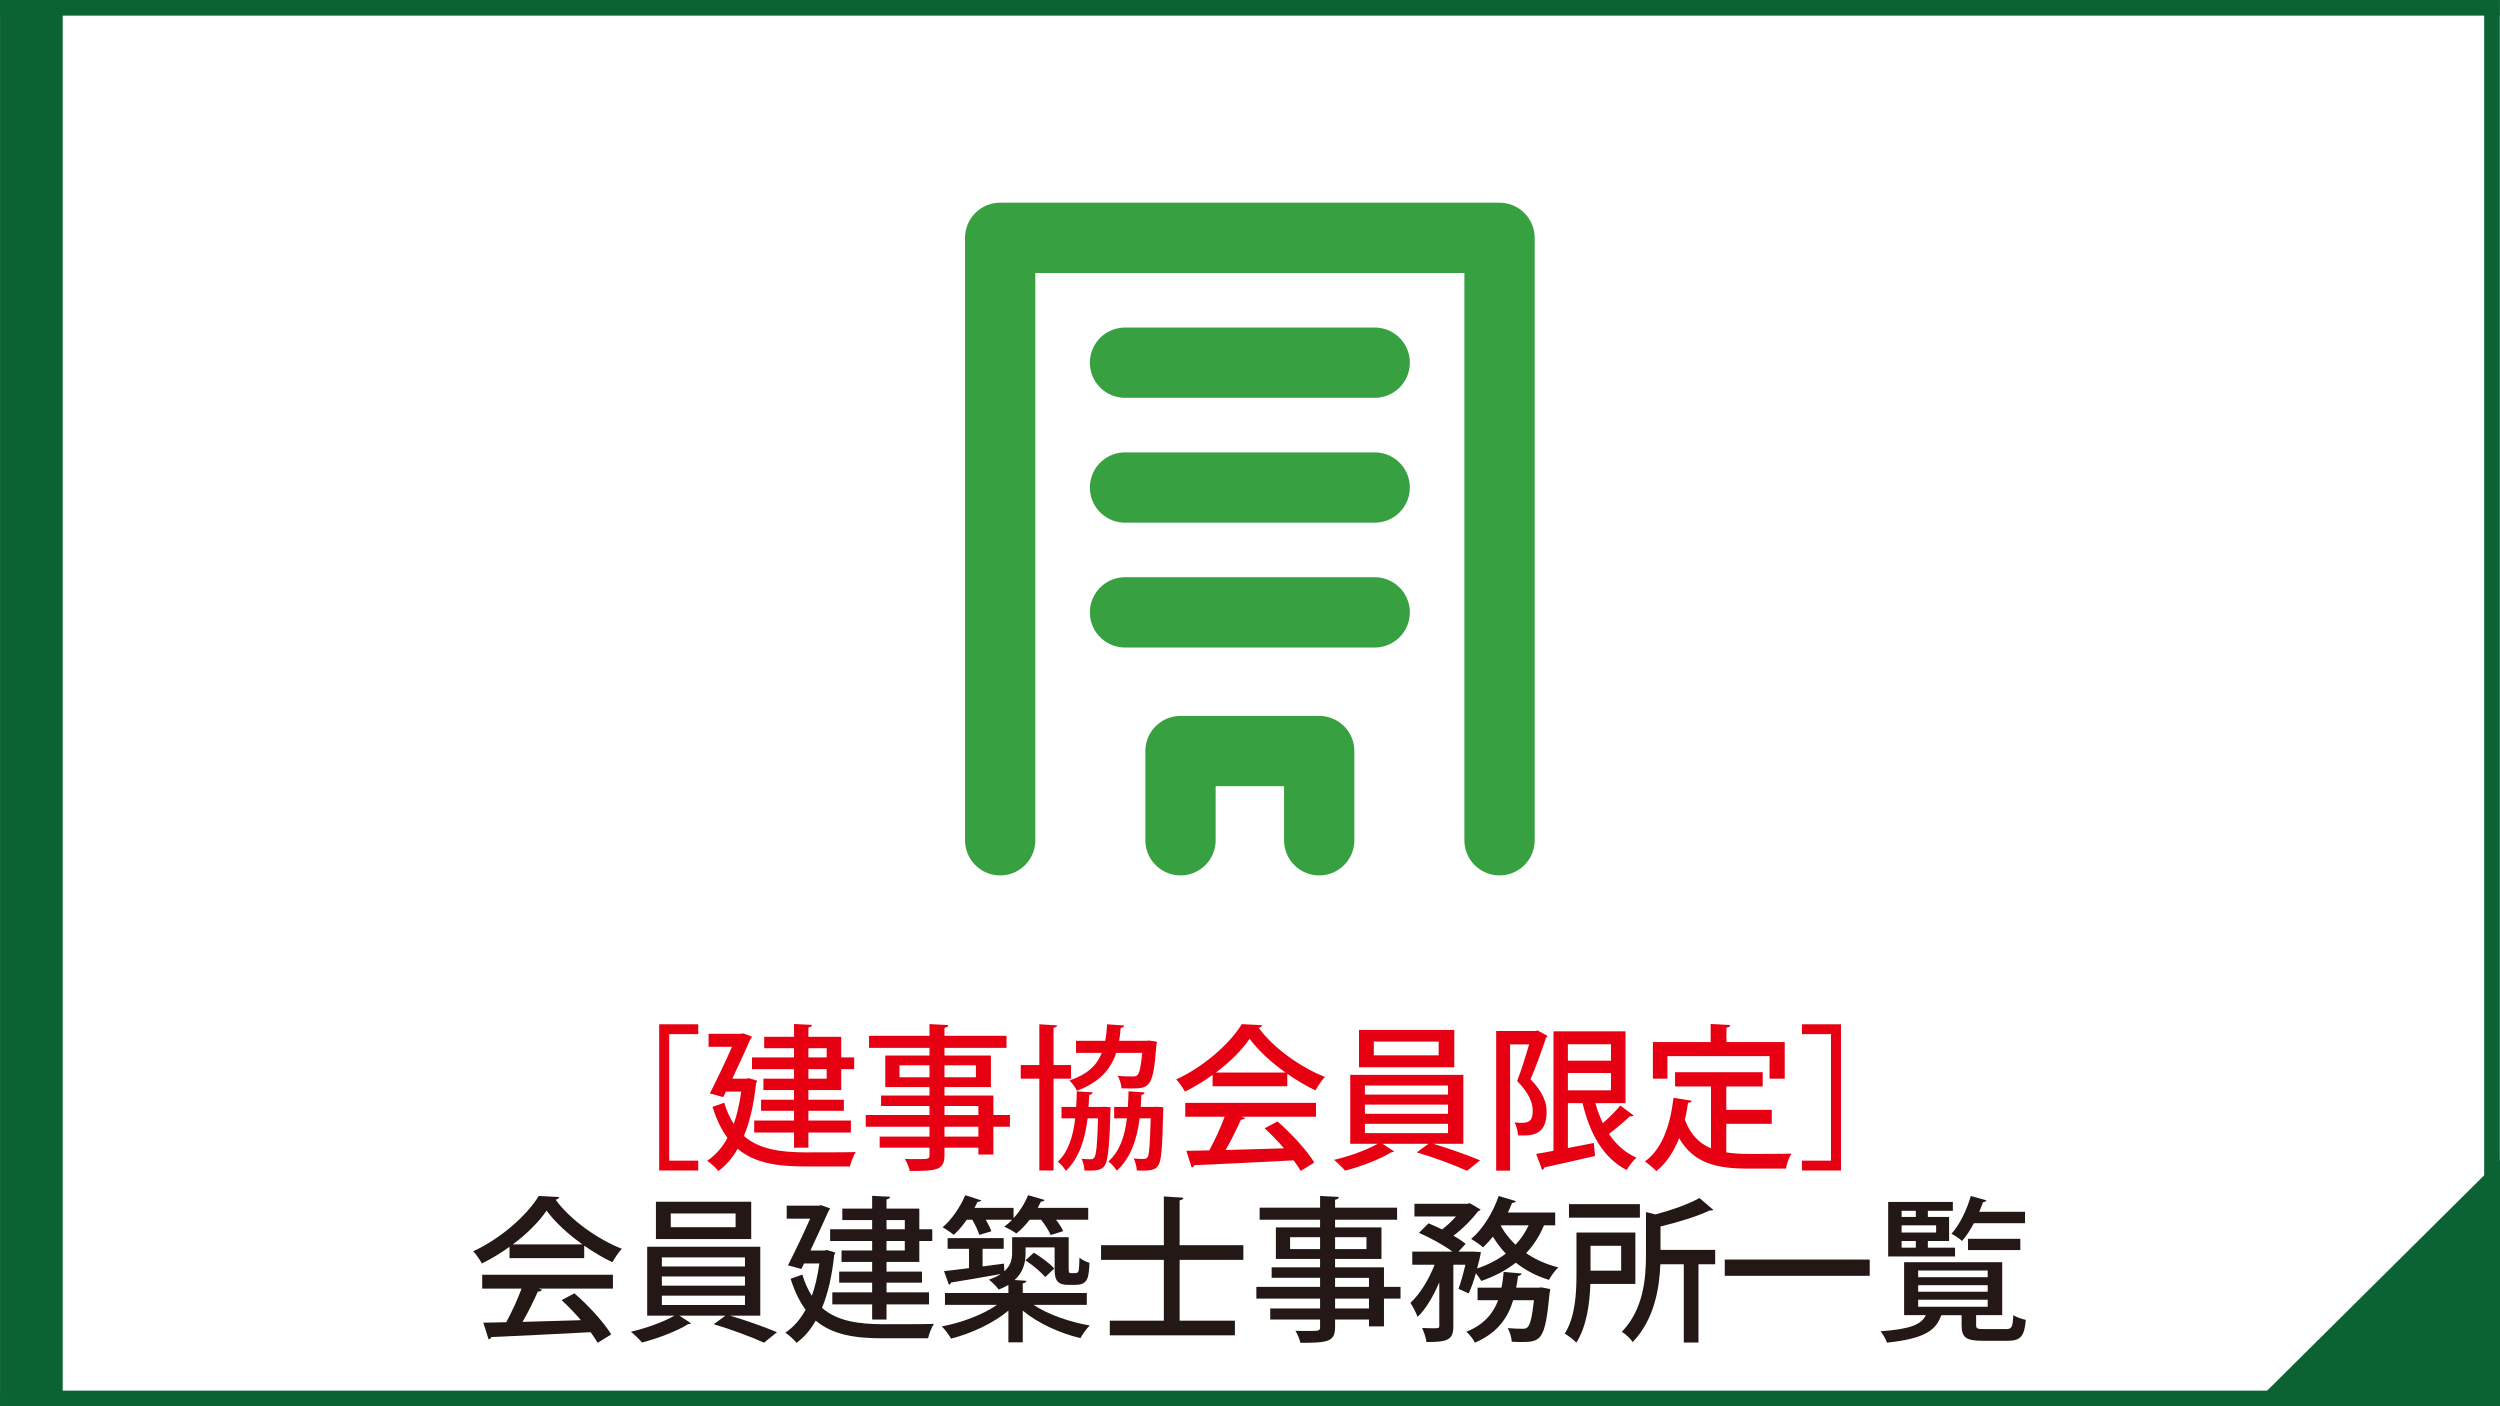 <?xml version="1.0" encoding="UTF-8"?><svg xmlns="http://www.w3.org/2000/svg" width="640.053" height="360.032" viewBox="0 0 640.053 360.032"><rect x="0" y="0" width="640.053" height="360.032" fill="#333333" stroke="none"/><defs><style>.f{fill:#0b6334;}.g{fill:#fff;}.h{fill:none;stroke:#37a141;stroke-linecap:round;stroke-linejoin:round;stroke-width:18px;}.i{fill:#e60012;}.j{fill:#231815;}</style></defs><g id="a"><rect class="g" x=".053" y=".032" width="640" height="360"/></g><g id="b"><rect class="f" x=".053" y=".032" width="4" height="360"/><rect class="f" width="640" height="4"/><rect class="f" x="636" width="4" height="360"/><rect class="f" x=".053" y="356.032" width="640" height="4"/><polygon class="f" points="640.053 296.884 576.547 359.889 640.053 359.889 640.053 296.884"/><rect class="f" x=".053" y=".032" width="16" height="360"/><g id="c"><g id="d"><line class="h" x1="288.028" y1="92.854" x2="351.951" y2="92.854"/><line class="h" x1="288.028" y1="124.816" x2="351.951" y2="124.816"/><line class="h" x1="288.028" y1="156.778" x2="351.951" y2="156.778"/><polyline class="h" points="302.233 215.126 302.233 192.291 337.746 192.291 337.746 215.126"/><polyline class="h" points="383.913 215.126 383.913 60.892 256.066 60.892 256.066 215.126"/></g><g><path class="i" d="m168.768,299.671v-37.434h9.998v2.52h-7.438v32.395h7.438v2.52h-9.998Z"/><path class="i" d="m191.691,276.035l2.16.64c-.04.24-.16.479-.28.64-.56,5.359-1.6,9.879-3.119,13.518,3.879,3.399,9.238,4.159,15.637,4.199,2,0,10.518,0,12.998-.08-.6.88-1.24,2.6-1.48,3.68h-11.598c-7.119,0-12.838-.88-17.157-4.52-1.359,2.4-3,4.279-4.919,5.68-.6-.76-2.04-2.08-2.879-2.6,2.08-1.4,3.839-3.359,5.199-5.879-1.52-2.04-2.799-4.64-3.839-7.919l3-1.08c.64,2.16,1.48,3.96,2.44,5.439.84-2.359,1.479-5.119,1.919-8.278h-3.919l-.68,1.399-3.439-.92c1.88-3.68,4.119-8.398,5.679-11.958h-5.999v-3.319h8.159l.68-.12,2.28.84c-.12.2-.24.479-.4.64-1.12,2.52-2.88,6.359-4.639,10.118h3.559l.64-.119Zm11.598-5.319v-2.359h-7.639v-2.92h7.639v-3.279l4.599.24c-.04.359-.32.56-.92.68v2.359h8.398v5.279h3.319v2.999h-3.319v5.359h-8.398v2.479h9.079v2.84h-9.079v2.479h10.878v3.079h-10.878v3.88h-3.679v-3.88h-10.199v-3.079h10.199v-2.479h-8.439v-2.84h8.439v-2.479h-7.839v-2.92h7.839v-2.439h-10.758v-2.999h10.758Zm8.358-2.359h-4.679v2.359h4.679v-2.359Zm0,7.798v-2.439h-4.679v2.439h4.679Z"/><path class="i" d="m258.566,285.474v2.999h-4.239v7.119h-3.839v-1.76h-8.679v1.919c0,3.8-1.88,4.04-8.878,4.04-.2-.92-.76-2.28-1.28-3.08,1.12.04,2.279.04,3.279.04,2.72,0,3.04,0,3.04-1v-1.919h-12.758v-2.84h12.758v-2.52h-16.317v-2.999h16.317v-2.32h-12.398v-2.68h12.398v-2.159h-11.318v-8.079h11.318v-1.959h-15.478v-3.08h15.478v-2.999l4.799.24c-.04.359-.28.6-.96.72v2.039h15.877v3.08h-15.877v1.959h11.878v8.079h-11.878v2.159h12.518v5h4.239Zm-28.275-9.679h7.679v-3.04h-7.679v3.04Zm19.557-3.04h-8.039v3.04h8.039v-3.04Zm-8.039,10.398v2.32h8.679v-2.32h-8.679Zm8.679,7.839v-2.52h-8.679v2.52h8.679Z"/><path class="i" d="m274.21,276.155h-4.479v23.517h-3.639v-23.517h-4.759v-3.479h4.759v-10.438l4.559.279c-.04.32-.32.521-.92.641v9.519h4.479v3.479Zm8.438,7.199l1.68.12c-.12.96-.08,13.157-1.479,14.917-.8,1.12-1.72,1.4-5.199,1.28-.04-.92-.32-2.2-.76-3,1,.12,1.879.12,2.359.12.4,0,.68-.08.92-.439.48-.64.76-3.199.96-10.038h-2.68c-.64,5.318-2.12,10.118-5.559,13.478-.4-.76-1.32-1.84-2.08-2.359,2.759-2.6,3.919-6.52,4.479-11.118h-3.519v-2.92h3.759c.08-1.28.12-2.64.16-3.999l4.04.279c-.04.32-.32.561-.88.641-.04,1.039-.08,2.079-.16,3.079h3.24l.72-.04Zm13.398-15.638c-.8,10.398-1.56,10.958-6.399,10.958-.76,0-1.64,0-2.52-.039-.08-1-.44-2.32-.96-3.2,1.6.16,3.119.16,3.759.16.6,0,.96-.04,1.28-.359.52-.48.88-2.08,1.24-5.68h-6.679c-1.4,4.199-4.199,7.479-10.039,9.719-.36-.8-1.24-2-1.919-2.64,4.639-1.6,7.039-3.92,8.278-7.079h-6.599v-3.079h7.479c.24-1.32.4-2.72.48-4.239l4.359.319c-.04.32-.32.561-.88.641-.08,1.119-.24,2.239-.4,3.279h6.919l.76-.08,2,.32-.16.999Zm.04,15.638l1.759.12c0,.28-.04.68-.04,1.08-.24,9.358-.439,12.718-1.279,13.837-.8,1.16-1.76,1.4-5.479,1.28-.04-.96-.36-2.239-.8-3.08,1.12.12,2.08.12,2.56.12.44,0,.72-.08,1-.439.4-.6.6-3.08.8-9.958h-2.839c-.68,5.318-2.2,10.078-5.839,13.397-.44-.72-1.359-1.8-2.16-2.359,2.92-2.6,4.2-6.439,4.759-11.038h-3.279v-2.92h3.52c.08-1.28.12-2.64.16-3.999l4.12.279c-.04.32-.32.561-.84.641-.04,1.039-.08,2.079-.16,3.079h3.359l.68-.04Z"/><path class="i" d="m310.451,278.115v-2.919c-2.2,1.6-4.639,3.079-7.079,4.279-.48-.88-1.439-2.32-2.24-3.12,6.999-3.199,13.718-9.118,16.797-14.157l5.239.279c-.08.32-.439.601-.92.681,3.8,5.199,10.759,10.118,16.957,12.558-.92.96-1.76,2.319-2.439,3.439-2.359-1.12-4.839-2.6-7.198-4.239v3.199h-19.117Zm-6.999,7.799v-3.56h33.475v3.56h-19.037l.88.28c-.16.319-.52.479-1.08.479-1,2.279-2.44,5.239-3.919,7.759,4.639-.12,9.839-.28,14.958-.439-1.561-1.8-3.28-3.64-4.96-5.119l3.28-1.76c3.679,3.159,7.559,7.479,9.438,10.518l-3.479,2.16c-.48-.8-1.08-1.76-1.8-2.72-9.358.52-19.197.96-25.436,1.239-.08.36-.36.521-.68.601l-1.36-4.279c1.68-.04,3.68-.04,5.879-.12,1.399-2.56,2.919-5.879,3.919-8.599h-10.078Zm25.676-11.318c-3.68-2.6-6.999-5.679-9.199-8.639-1.919,2.84-4.999,5.919-8.638,8.639h17.837Z"/><path class="i" d="m374.647,292.832h-7.759c4.079,1.199,8.998,2.959,12.038,4.239l-3.319,2.68c-3.08-1.4-8.599-3.479-12.878-4.72l2.999-2.199h-11.798l2.999,1.96c-.159.119-.399.199-.8.239-2.6,1.68-7.719,3.64-11.758,4.68-.68-.8-1.96-2.04-2.839-2.76,3.839-.88,8.479-2.56,11.157-4.119h-6.998v-17.637h28.955v17.637Zm-2.32-29.155v9.559h-24.396v-9.559h24.396Zm-22.876,14.237v2.32h21.276v-2.32h-21.276Zm0,4.88v2.359h21.276v-2.359h-21.276Zm0,4.919v2.399h21.276v-2.399h-21.276Zm18.877-17.518v-3.519h-16.597v3.519h16.597Z"/><path class="i" d="m393.69,263.837l2.479,1.359c-.08.2-.199.4-.359.521-1.04,3.159-2.56,7.358-3.96,10.598,3.08,3.199,4.12,5.799,4.12,8.318,0,6.319-4.12,6.159-7.319,6.039-.04-.959-.399-2.399-.88-3.319.601.08,1.16.12,1.64.12,2.04,0,3-.439,3-3.159,0-2.08-1.08-4.6-4-7.559,1.12-2.8,2.24-6.52,3.08-9.358h-4.879v32.314h-3.56v-35.754h10.038l.6-.12Zm14.758,18.597c.52,1.8,1.16,3.56,1.92,5.119,1.64-1.439,3.359-3.159,4.479-4.52l3.399,2.56c-.159.2-.56.28-.999.2-1.32,1.32-3.479,3.119-5.319,4.52,1.8,2.68,4.119,4.799,7.039,6.079-.84.72-1.96,2.199-2.52,3.159-5.959-3.079-9.398-9.238-11.278-17.117h-3.76v11.479c2.16-.4,4.399-.84,6.639-1.28l.32,3.319c-4.799,1.12-9.798,2.24-12.958,2.92-.08.359-.319.6-.6.64l-1.52-4.079c1.279-.24,2.76-.48,4.439-.8v-30.595h18.437v18.396h-7.719Zm3.999-15.077h-11.038v4.199h11.038v-4.199Zm-11.038,7.358v4.439h11.038v-4.439h-11.038Z"/><path class="i" d="m441.97,287.713v7.318c1.76.28,3.719.4,5.759.4,1.76,0,8.599,0,10.918-.08-.6.88-1.24,2.72-1.399,3.839h-9.719c-8.039,0-13.918-1.359-17.637-7.798-1.36,3.479-3.279,6.398-5.839,8.438-.641-.681-2.04-1.88-2.92-2.479,4.319-3.08,6.479-9.079,7.318-16.277l4.64.72c-.08.359-.4.56-.92.56-.2,1.479-.479,2.92-.8,4.319,1.439,3.88,3.72,6.079,6.679,7.319v-15.838h-9.198v-3.64h22.437v3.64h-9.318v5.999h11.638v3.56h-11.638Zm-15.078-17.317v5.759h-3.719v-9.358h14.797v-4.639l4.999.28c-.04.359-.279.6-.959.68v3.679h14.917v9.358h-3.879v-5.759h-26.156Z"/><path class="i" d="m471.331,299.671h-9.998v-2.52h7.438v-32.395h-7.438v-2.52h9.998v37.434Z"/><path class="j" d="m130.451,322.115v-2.919c-2.2,1.6-4.639,3.079-7.079,4.279-.48-.88-1.439-2.32-2.24-3.12,6.999-3.199,13.718-9.118,16.797-14.157l5.239.279c-.08.32-.44.601-.92.681,3.799,5.199,10.758,10.118,16.957,12.558-.92.96-1.76,2.319-2.439,3.439-2.36-1.12-4.839-2.6-7.199-4.239v3.199h-19.117Zm-6.999,7.799v-3.56h33.475v3.56h-19.037l.88.28c-.16.319-.52.479-1.08.479-1,2.279-2.44,5.239-3.919,7.759,4.639-.12,9.838-.28,14.958-.439-1.56-1.8-3.28-3.64-4.959-5.119l3.28-1.76c3.679,3.159,7.559,7.479,9.438,10.518l-3.479,2.16c-.48-.8-1.08-1.76-1.8-2.72-9.358.52-19.197.96-25.436,1.239-.08.36-.36.521-.68.601l-1.36-4.279c1.68-.04,3.68-.04,5.879-.12,1.399-2.56,2.919-5.879,3.919-8.599h-10.078Zm25.676-11.318c-3.68-2.6-6.999-5.679-9.199-8.639-1.919,2.84-4.999,5.919-8.638,8.639h17.837Z"/><path class="j" d="m194.647,336.832h-7.759c4.08,1.199,8.999,2.959,12.038,4.239l-3.319,2.68c-3.08-1.4-8.599-3.479-12.878-4.72l3-2.199h-11.798l3,1.96c-.16.119-.4.199-.8.239-2.6,1.68-7.719,3.64-11.758,4.68-.68-.8-1.96-2.04-2.839-2.76,3.839-.88,8.479-2.56,11.158-4.119h-6.999v-17.637h28.955v17.637Zm-2.32-29.155v9.559h-24.396v-9.559h24.396Zm-22.876,14.237v2.32h21.276v-2.32h-21.276Zm0,4.88v2.359h21.276v-2.359h-21.276Zm0,4.919v2.399h21.276v-2.399h-21.276Zm18.877-17.518v-3.519h-16.597v3.519h16.597Z"/><path class="j" d="m211.691,320.035l2.16.64c-.04.24-.16.479-.28.64-.56,5.359-1.6,9.879-3.119,13.518,3.879,3.399,9.238,4.159,15.637,4.199,2,0,10.518,0,12.998-.08-.6.88-1.24,2.6-1.48,3.68h-11.598c-7.119,0-12.838-.88-17.157-4.52-1.359,2.4-3,4.279-4.919,5.68-.6-.76-2.04-2.08-2.879-2.6,2.08-1.4,3.839-3.359,5.199-5.879-1.52-2.04-2.799-4.64-3.839-7.919l3-1.08c.64,2.16,1.48,3.96,2.44,5.439.84-2.359,1.479-5.119,1.919-8.278h-3.919l-.68,1.399-3.439-.92c1.88-3.68,4.119-8.398,5.679-11.958h-5.999v-3.319h8.159l.68-.12,2.28.84c-.12.2-.24.479-.4.64-1.12,2.52-2.88,6.359-4.639,10.118h3.559l.64-.119Zm11.598-5.319v-2.359h-7.639v-2.92h7.639v-3.279l4.599.24c-.04.359-.32.56-.92.68v2.359h8.398v5.279h3.319v2.999h-3.319v5.359h-8.398v2.479h9.079v2.84h-9.079v2.479h10.878v3.079h-10.878v3.88h-3.679v-3.88h-10.199v-3.079h10.199v-2.479h-8.439v-2.84h8.439v-2.479h-7.839v-2.92h7.839v-2.439h-10.758v-2.999h10.758Zm8.358-2.359h-4.679v2.359h4.679v-2.359Zm0,7.798v-2.439h-4.679v2.439h4.679Z"/><path class="j" d="m278.246,334.073h-13.638c3.64,2.439,9.239,4.399,14.398,5.279-.8.76-1.88,2.279-2.4,3.239-5.199-1.239-10.878-3.799-14.757-7.039v8.119h-3.679v-8.119c-3.879,3.24-9.479,5.84-14.678,7.159-.52-.96-1.6-2.359-2.36-3.119,5.04-.96,10.519-3,14.118-5.52h-13.317v-3.039h16.237v-2.08c-.72.44-1.52.84-2.48,1.2-.48-.68-1.799-2.04-2.52-2.52,1.2-.44,2.2-.88,2.959-1.4v-.04c-4.719.84-9.518,1.68-12.638,2.16-.04.319-.28.479-.56.56l-1.24-3.479c1.76-.2,3.959-.439,6.399-.76v-4.959h-5.479v-2.72h14.357v2.72h-5.399v4.52l5.479-.721.08,1.96c1.64-1.439,2-3.079,2-4.679v-4.04h14.478v7.719c0,1.32,0,1.48.68,1.48,1.2,0,1.32,0,1.56-.12.36-.28.44-.76.52-3.84.6.521,1.72,1.08,2.56,1.32-.2,3.759-.28,5.639-3.68,5.639h-1.919c-3.319,0-3.319-2.279-3.319-4.479v-5.119h-7.439v1.521c0,2.359-.6,4.839-2.799,6.839l3,.199c-.04.36-.28.561-.92.641v2.479h16.397v3.039Zm-27.515-17.917c-.32-1.04-1.04-2.56-1.8-3.879h-1.4c-1.04,1.479-2.199,2.839-3.359,3.879-.68-.6-2-1.479-2.839-1.96,2.28-1.879,4.479-5.119,5.799-8.198l4.08,1.319c-.16.32-.56.4-.92.36-.24.52-.52,1.04-.8,1.56h9.998v2.64c1.56-1.68,2.88-3.799,3.72-5.879l4.199,1.2c-.12.319-.44.439-.92.439-.24.52-.52,1.08-.8,1.6h12.918v3.04h-8.239c.76.999,1.479,2.079,1.84,2.919l-3.2,1c-.48-1.08-1.44-2.64-2.479-3.919h-2.919c-1.04,1.359-2.2,2.56-3.399,3.52-.76-.561-2.12-1.32-3.08-1.76.68-.48,1.36-1.08,2-1.76h-6.759c.64,1.079,1.16,2.159,1.44,2.959l-3.08.92Zm16.877,10.798c-1.08-1.279-3.239-3.079-5.079-4.279l2.16-1.959c1.88,1.119,4.12,2.839,5.239,4.039l-2.32,2.199Z"/><path class="j" d="m318.326,322.555h-16.317v15.557h14.157v3.76h-32.035v-3.76h13.838v-15.557h-16.077v-3.76h16.077v-12.478l4.999.319c-.04.36-.28.561-.959.68v11.479h16.317v3.76Z"/><path class="j" d="m358.566,329.474v2.999h-4.239v7.119h-3.839v-1.76h-8.679v1.919c0,3.8-1.88,4.04-8.879,4.04-.2-.92-.76-2.28-1.279-3.08,1.119.04,2.279.04,3.279.04,2.72,0,3.039,0,3.039-1v-1.919h-12.758v-2.84h12.758v-2.52h-16.317v-2.999h16.317v-2.32h-12.397v-2.68h12.397v-2.159h-11.317v-8.079h11.317v-1.959h-15.478v-3.08h15.478v-2.999l4.8.24c-.04.359-.28.6-.96.72v2.039h15.877v3.08h-15.877v1.959h11.878v8.079h-11.878v2.159h12.518v5h4.239Zm-28.275-9.679h7.679v-3.04h-7.679v3.04Zm19.557-3.04h-8.038v3.04h8.038v-3.04Zm-8.038,10.398v2.32h8.679v-2.32h-8.679Zm8.679,7.839v-2.52h-8.679v2.52h8.679Z"/><path class="j" d="m398.167,313.716h-2.88c-1.12,2.72-2.64,5.079-4.56,7.119,2.399,1.64,5.159,2.879,8.239,3.639-.8.76-1.88,2.2-2.4,3.2-3.199-.96-6.038-2.479-8.479-4.399-2.56,1.999-5.519,3.52-8.838,4.679-.28-.52-.84-1.279-1.4-1.959-.52,1.879-1.159,3.719-1.839,5.159l-2.6-1.2c.6-1.6,1.239-3.919,1.76-6.159h-3.08v15.718c0,3.56-1.439,4.079-6.879,4.079-.12-1.04-.64-2.56-1.119-3.6.959.04,1.919.08,2.639.08,1.521,0,1.76,0,1.76-.64v-11.118c-1.52,3.52-3.439,6.839-5.559,8.839-.36-1.08-1.24-2.64-1.84-3.6,2.439-2.2,4.759-6.039,6.199-9.759h-5.72v-3.359h10.278c-2.199-1.64-5.679-3.56-8.559-4.799l2.44-2.439c1.079.439,2.279.999,3.479,1.56,1.279-.96,2.52-2.16,3.559-3.319h-10.638v-3.24h13.558l.6-.159,2.8,1.64c-.16.199-.44.359-.68.439-1.48,2-3.84,4.399-6.279,6.239,1.24.72,2.319,1.439,3.119,2.079l-1.839,2h3.759l1.96.12c0,.479-.64,3.119-.96,4.199,2.76-.92,5.239-2.199,7.358-3.799-1.279-1.32-2.359-2.8-3.319-4.359-.8,1.039-1.68,1.959-2.52,2.759-.72-.68-2.119-1.64-3.039-2.159,2.919-2.439,5.599-6.719,7.039-10.998l4.398,1.319c-.119.28-.439.48-.959.44-.32.84-.681,1.64-1.08,2.479h12.118v3.279Zm-4.319,15.957l.84-.08,2.199.44c0,.28-.08.72-.16,1.04-1.159,12.077-2.119,12.518-7.479,12.518-.68,0-1.439-.04-2.199-.08-.08-1.08-.48-2.56-1.04-3.479,1.6.12,3.079.16,3.759.16.601,0,.96-.04,1.32-.4.64-.6,1.16-2.52,1.64-6.918h-5.319c-1.319,4.398-3.919,8.358-9.798,10.878-.44-.88-1.4-2.16-2.2-2.8,4.6-1.84,6.879-4.719,8.159-8.078h-5.279v-3.2h6.119c.279-1.319.439-2.68.56-4.039l4.6.4c-.04.319-.36.56-.92.64-.12,1-.28,1.999-.48,2.999h5.68Zm-9.639-15.957c0,.08,1.08,2.319,3.799,4.959,1.36-1.439,2.48-3.119,3.36-4.959h-7.159Z"/><path class="j" d="m418.689,328.713h-11.518c-.16,4.96-.96,10.919-3.6,15.038-.6-.68-2.159-1.88-2.959-2.319,2.759-4.359,2.999-10.599,2.999-15.238v-10.638h15.077v13.157Zm1.16-20.437v3.479h-18.157v-3.479h18.157Zm-4.799,10.679h-7.839v6.358h7.839v-6.358Zm24.075,1.04v3.679h-4.279v20.037h-3.759v-20.037h-5.999c-.24,6.279-1.6,14.238-7.079,19.917-.52-.8-1.88-2.12-2.8-2.6,5.6-5.799,6.199-13.758,6.199-19.837v-10.838l2.439.6c4.199-1.119,8.599-2.68,11.238-4.199l3.56,3.04c-.16.159-.4.159-.96.159-3.119,1.48-7.998,3-12.558,4.08v5.999h13.997Z"/><path class="j" d="m441.572,322.475h37.114v4.159h-37.114v-4.159Z"/><path class="j" d="m505.929,339.192c0,.96.28,1.08,2.04,1.08h5.639c1.439,0,1.68-.44,1.84-3.56.76.479,2.199,1,3.199,1.2-.36,4.319-1.399,5.358-4.679,5.358h-6.399c-4.279,0-5.359-.88-5.359-4.039v-2.52h-4.919c-.08.04-.2.08-.32.08-1.319,3.72-4.039,5.919-13.877,6.959-.24-.84-1.04-2.2-1.64-2.92,7.679-.56,10.397-1.68,11.598-4.119h-5.559v-13.558h25.115v13.558h-6.679v2.479Zm-5.399-19.757v2.24h-17.117v-13.958h16.558v2.279h-6.399v1.561h5.439v6.158h-5.439v1.72h6.959Zm-10.038-9.438h-3.64v1.561h3.64v-1.561Zm5.199,5.56v-1.84h-8.839v1.84h8.839Zm-8.839,2.159v1.72h3.64v-1.72h-3.64Zm4.239,7.559v1.72h17.797v-1.72h-17.797Zm0,3.76v1.68h17.797v-1.68h-17.797Zm0,3.72v1.8h17.797v-1.8h-17.797Zm27.355-19.597h-13.077c-.92,1.72-1.96,3.319-3.04,4.559-.64-.6-1.88-1.439-2.72-1.84,2.04-2.239,3.92-6.038,4.96-9.678l3.999,1.119c-.12.28-.44.44-.88.44-.28.8-.6,1.64-.96,2.479h11.718v2.92Zm-1.199,6.879h-13.398v-2.88h13.398v2.88Z"/></g></g></g></svg>
